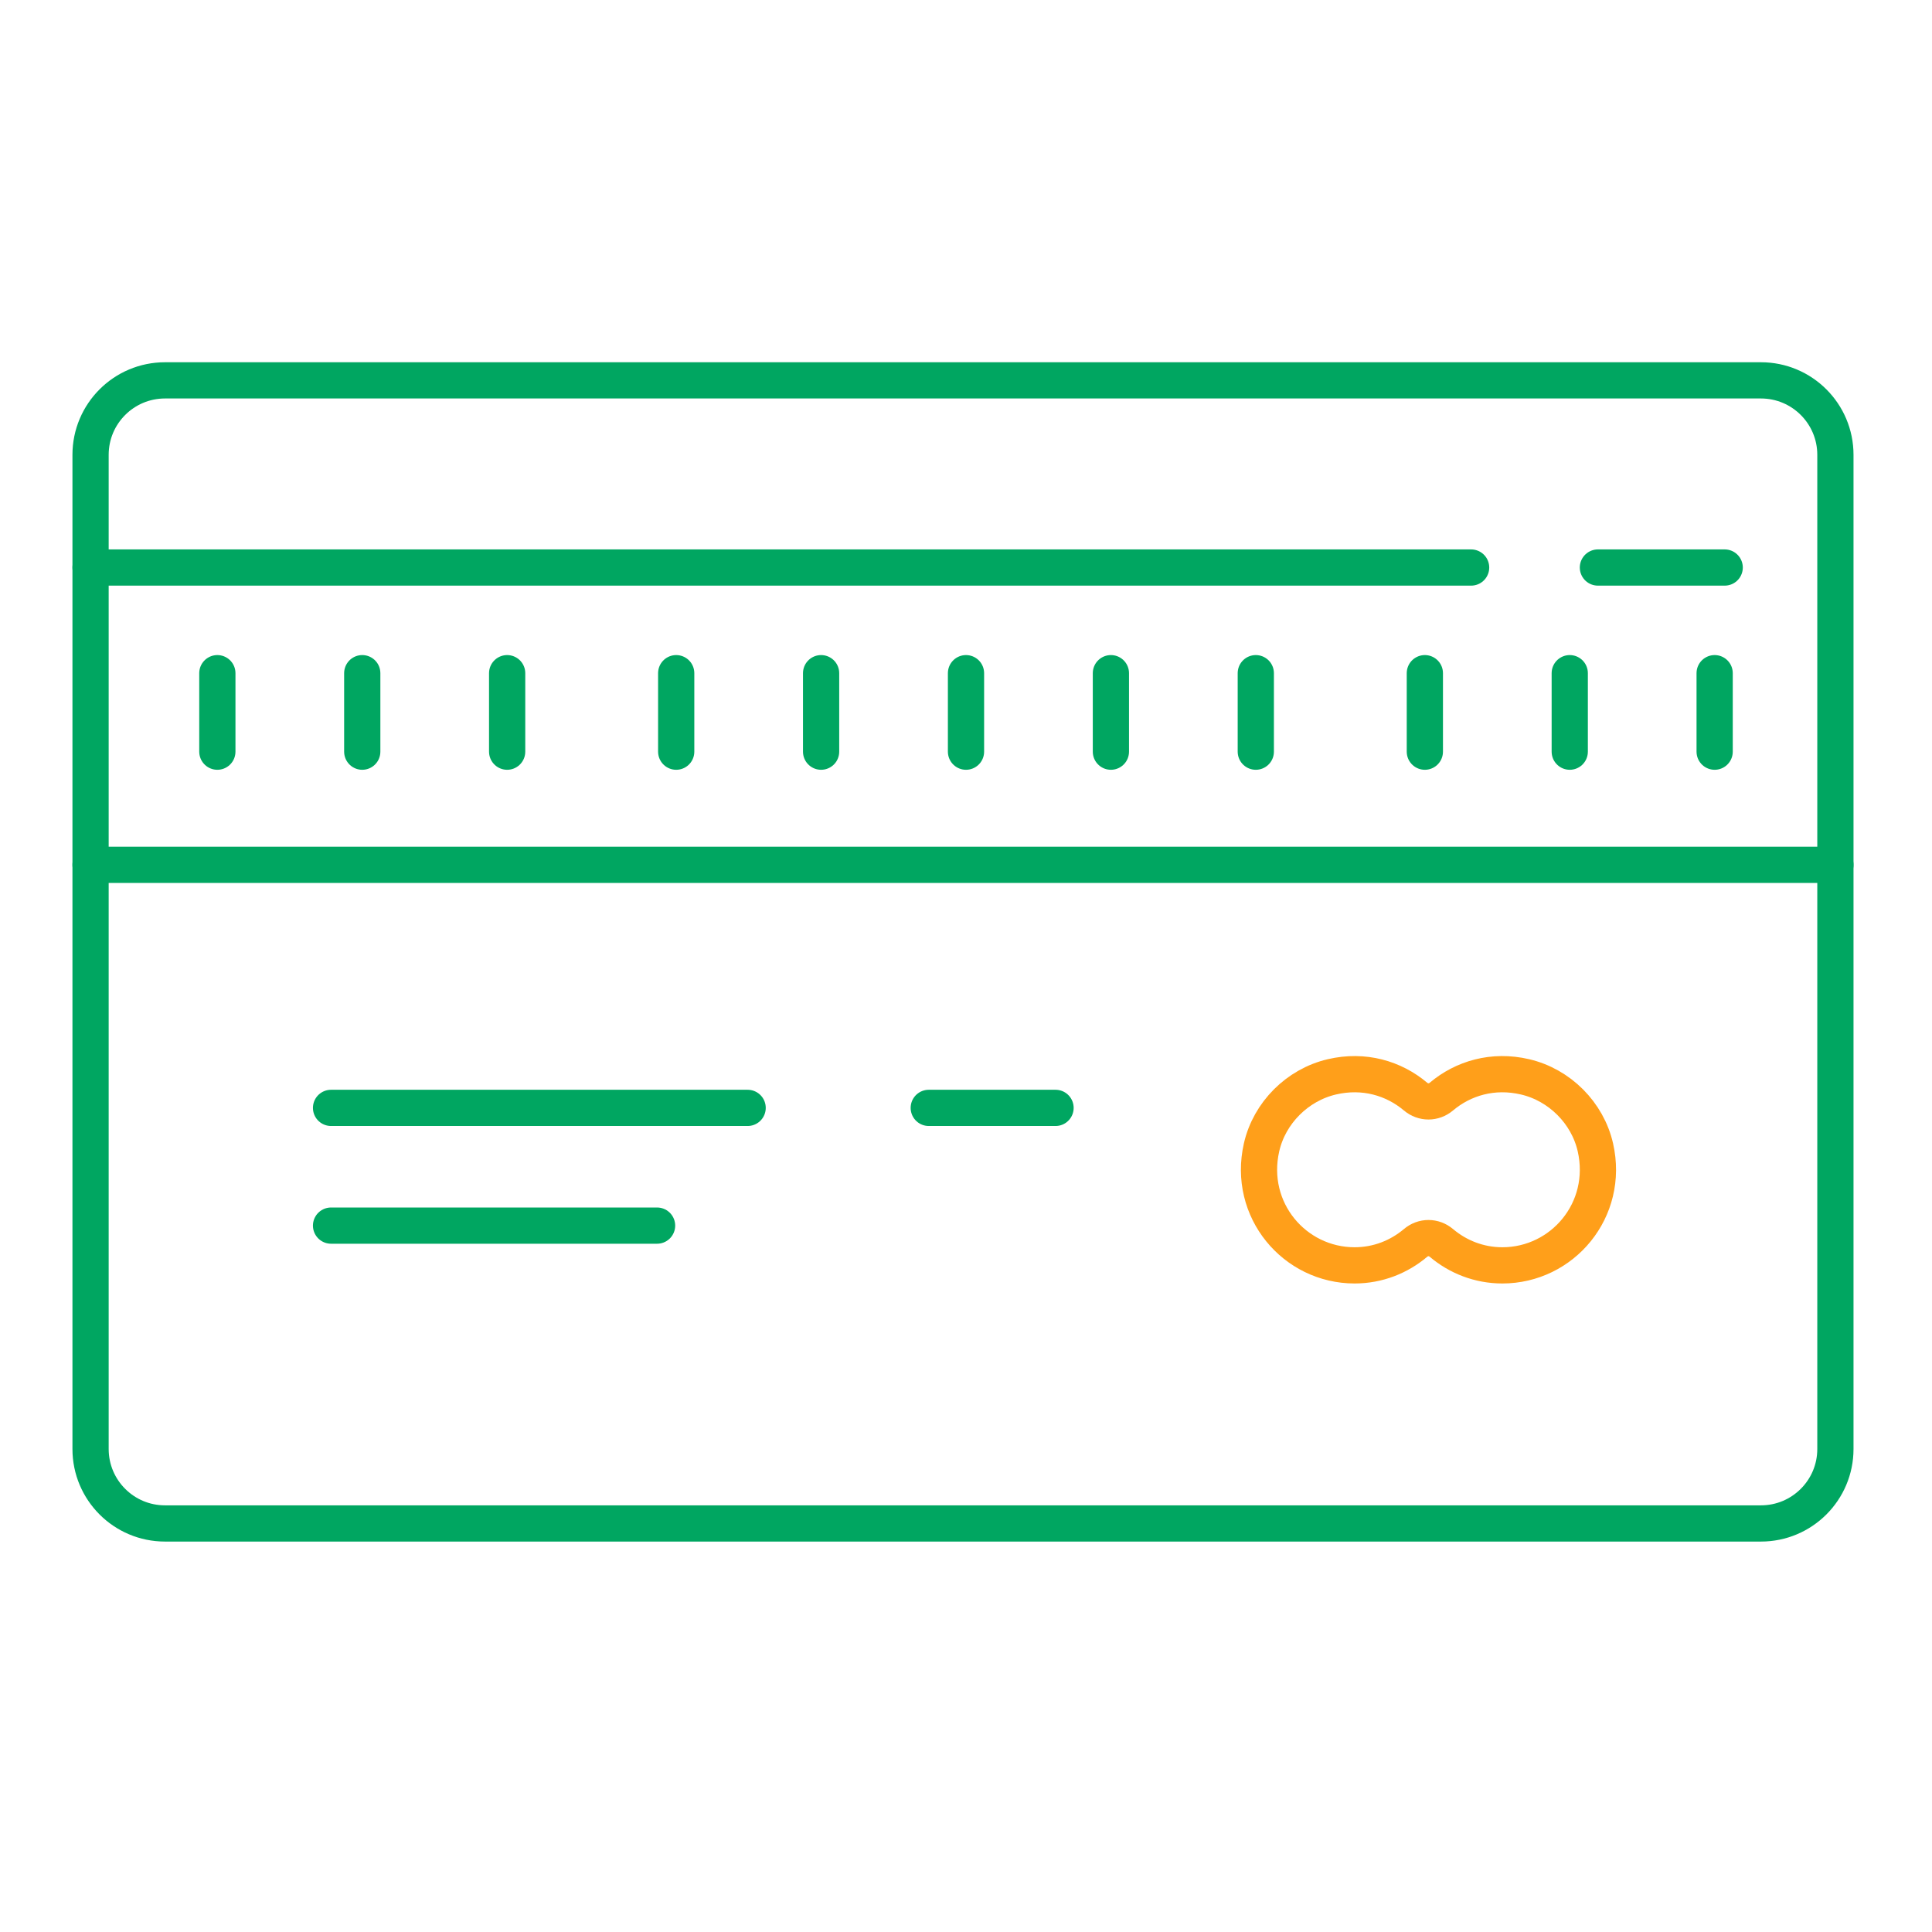 <?xml version="1.0" encoding="UTF-8"?>
<svg width="80px" height="80px" viewBox="0 0 80 80" version="1.1" xmlns="http://www.w3.org/2000/svg" xmlns:xlink="http://www.w3.org/1999/xlink">
    <!-- Generator: sketchtool 46.2 (44496) - http://www.bohemiancoding.com/sketch -->
    <title>ED15486C-70C1-4233-9A47-A0ADB6638798</title>
    <desc>Created with sketchtool.</desc>
    <defs></defs>
    <g id="Symbols" stroke="none" stroke-width="1" fill="none" fill-rule="evenodd" stroke-linecap="round" stroke-linejoin="round">
        <g id="icon/cartoes" stroke-width="1.5">
            <g transform="translate(3, 15)">
                <path d="M69.916,48.083 L3.833,48.083 C2.13,48.083 0.75,46.703 0.75,45 L0.75,3.833 C0.75,2.13 2.13,0.75 3.833,0.75 L69.916,0.75 C71.619,0.75 73,2.13 73,3.833 L73,45 C73,46.703 71.619,48.083 69.916,48.083 Z" id="Stroke-8" stroke="#00A661"></path>
                <path d="M0.75,8.5 L57.916,8.5" id="Stroke-10" stroke="#00A661"></path>
                <path d="M10.708,30.875 L27.958,30.875" id="Stroke-12" stroke="#00A661"></path>
                <path d="M35.458,30.875 L40.708,30.875" id="Stroke-14" stroke="#00A661"></path>
                <path d="M10.708,35.75 L24.208,35.75" id="Stroke-16" stroke="#00A661"></path>
                <path d="M0.75,20.812 L73,20.812" id="Stroke-18" stroke="#00A661"></path>
                <path d="M63.166,8.5 L68.416,8.5" id="Stroke-20" stroke="#00A661"></path>
                <g id="Group-5" transform="translate(6, 12)" stroke="#00A661">
                    <path d="M62,4.125 L62,0.875" id="Stroke-22"></path>
                    <path d="M56,4.125 L56,0.875" id="Stroke-24"></path>
                    <path d="M50,4.125 L50,0.875" id="Stroke-26"></path>
                    <path d="M43,4.125 L43,0.875" id="Stroke-28"></path>
                    <path d="M37,4.125 L37,0.875" id="Stroke-1"></path>
                    <path d="M31,4.125 L31,0.875" id="Stroke-2"></path>
                    <path d="M25,4.125 L25,0.875" id="Stroke-3"></path>
                    <path d="M19,4.125 L19,0.875" id="Stroke-4"></path>
                    <path d="M12,4.125 L12,0.875" id="Stroke-5"></path>
                    <path d="M0,4.125 L0,0.875" id="Stroke-6"></path>
                    <path d="M6,4.125 L6,0.875" id="Stroke-7"></path>
                </g>
                <path d="M60.15,29.59 C58.819,29.278 57.585,29.649 56.684,30.408 C56.371,30.673 55.929,30.673 55.615,30.408 C54.715,29.649 53.48,29.278 52.149,29.59 C50.721,29.924 49.562,31.082 49.238,32.511 C48.651,35.1 50.603,37.396 53.091,37.396 C54.056,37.396 54.932,37.043 55.616,36.466 C55.929,36.201 56.371,36.201 56.684,36.466 C57.367,37.043 58.244,37.396 59.209,37.396 C61.697,37.396 63.649,35.1 63.062,32.511 C62.737,31.081 61.578,29.923 60.15,29.59 Z" id="Stroke-30" stroke="#FF9F1A"></path>
            </g>
        </g>
    </g>
</svg>